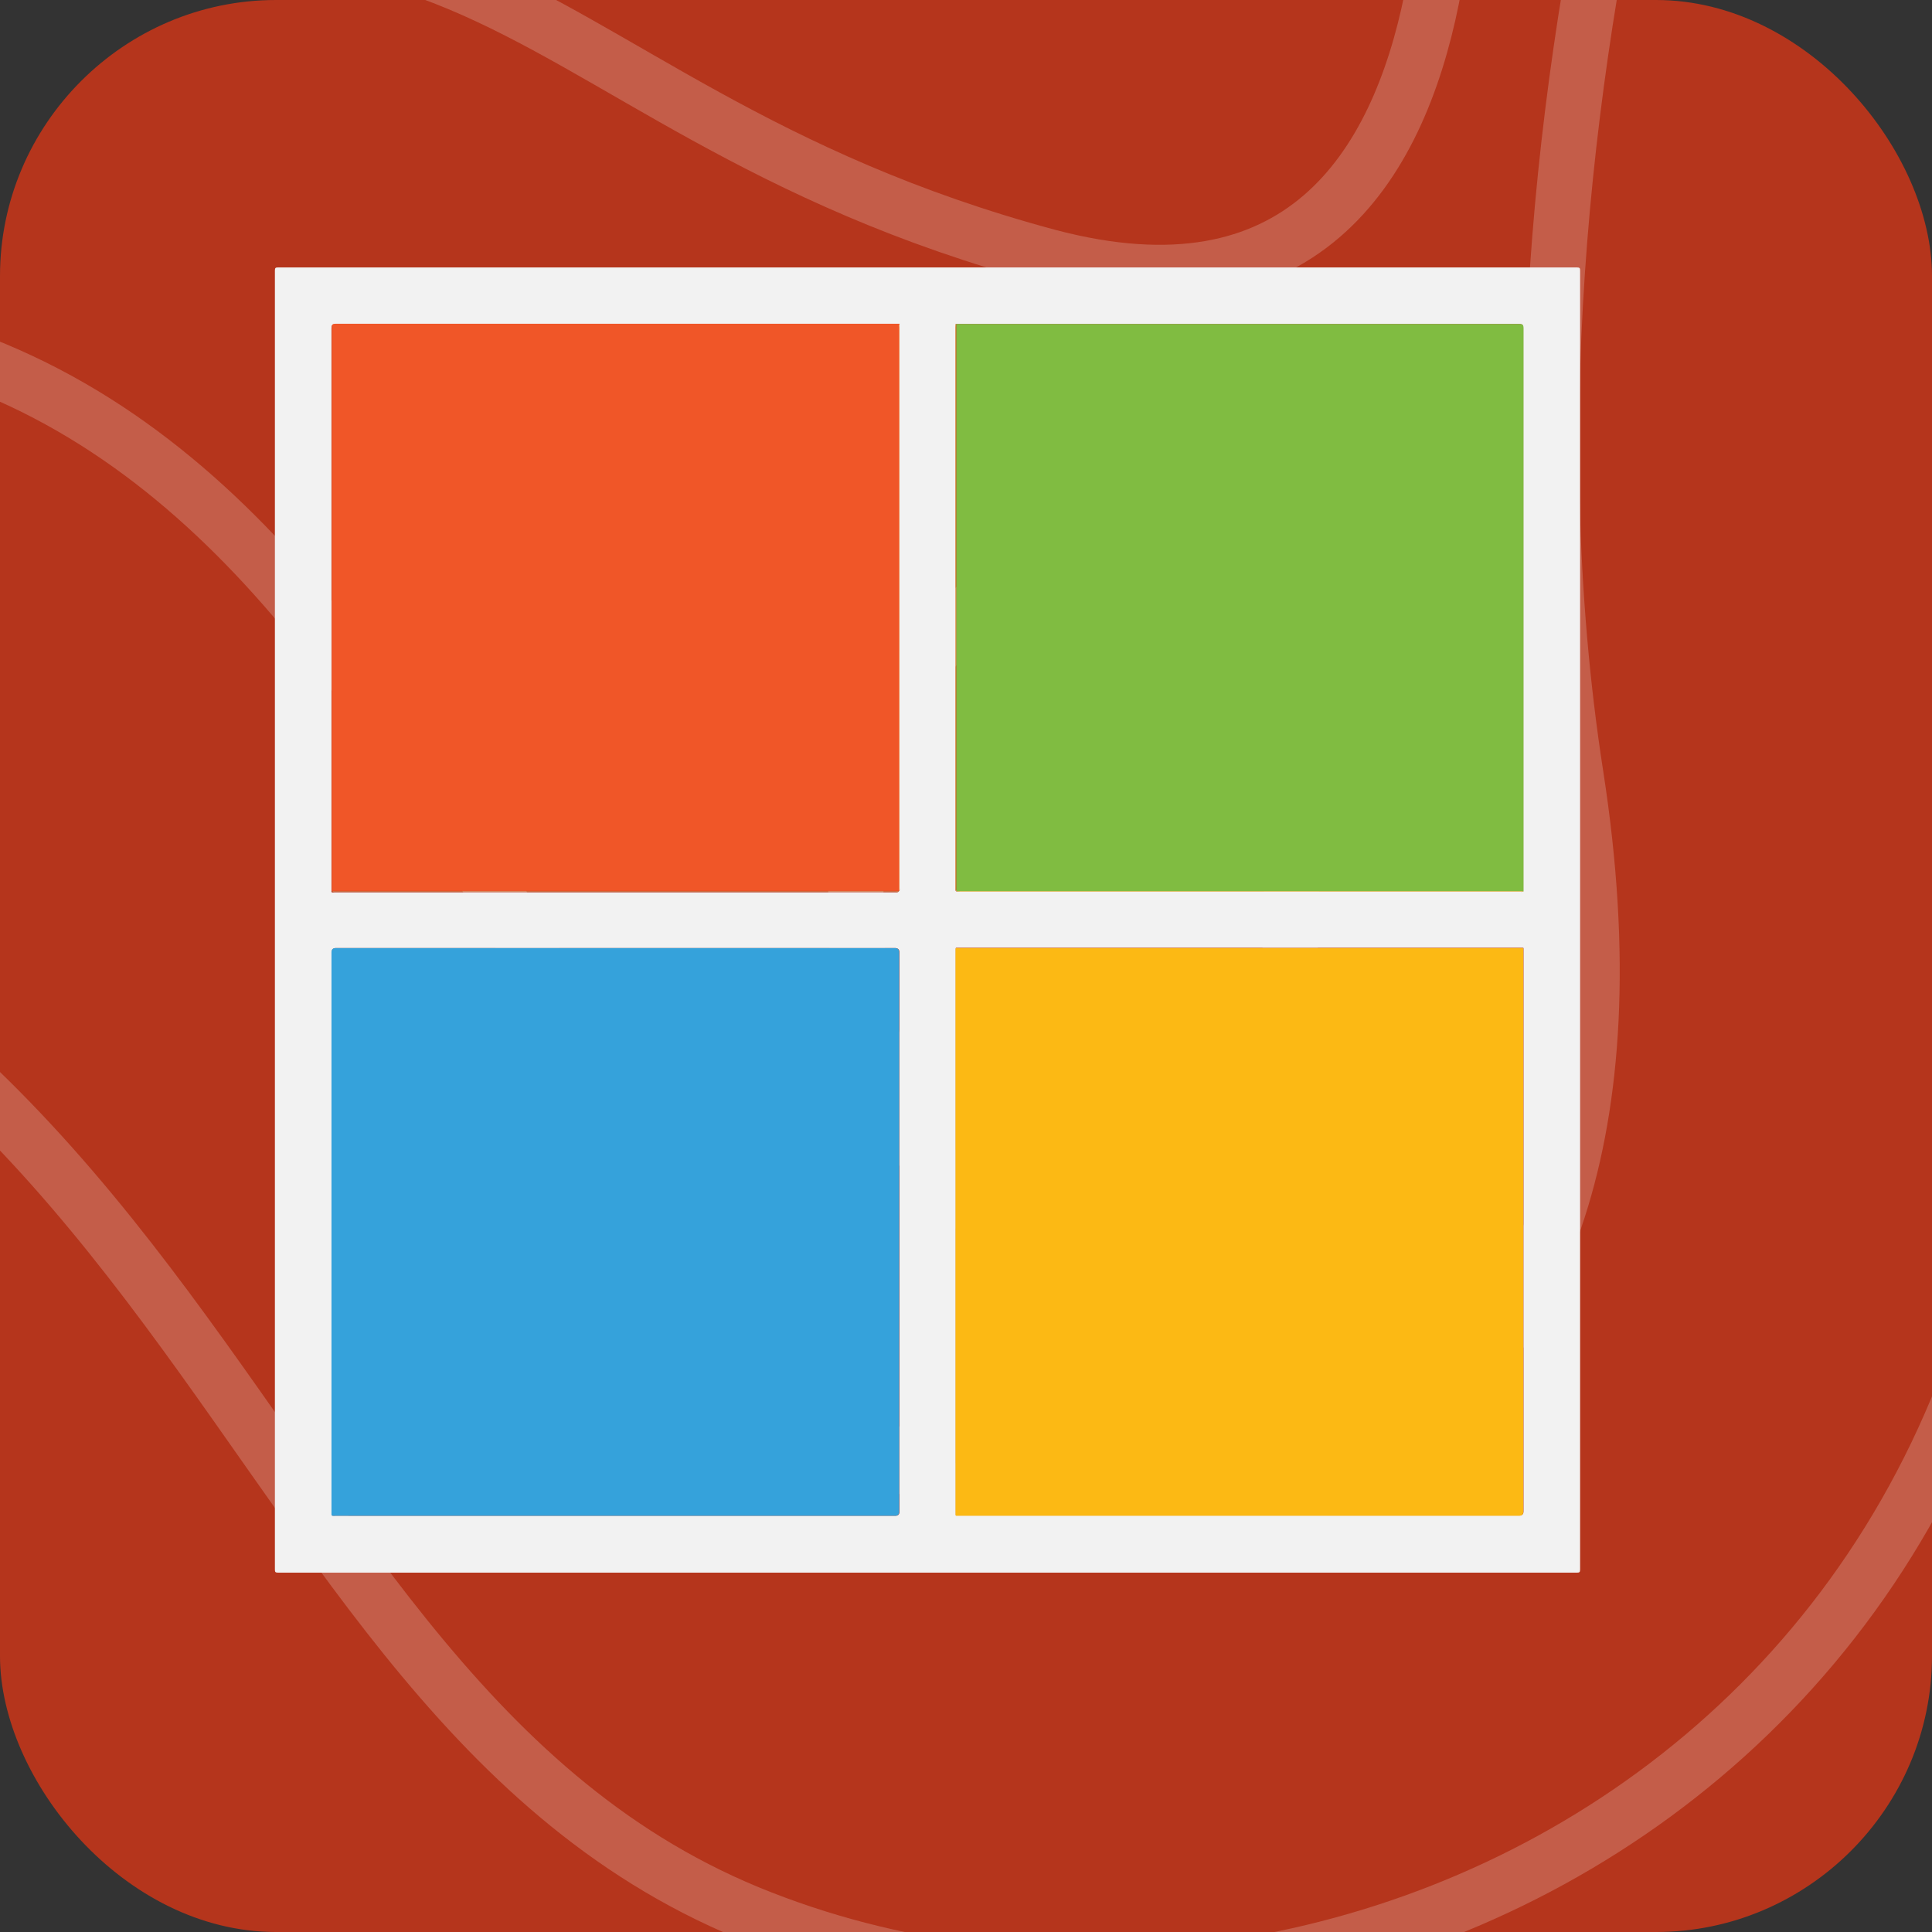 <?xml version="1.0" encoding="UTF-8"?>
<svg id="Layer_1" data-name="Layer 1" xmlns="http://www.w3.org/2000/svg" xmlns:xlink="http://www.w3.org/1999/xlink" viewBox="0 0 70 70">
  <rect x="0" y="0" width="70" height="70" fill="#333333" stroke="none"/>
  <defs>
    <clipPath id="clippath">
      <rect x="126" y="0" width="70" height="70" rx="10" ry="10" style="fill: none; stroke-width: 0px;"/>
    </clipPath>
    <clipPath id="clippath-1">
      <rect x="131.65" y="126.48" width="70" height="70" rx="10" ry="10" style="fill: none; stroke-width: 0px;"/>
    </clipPath>
    <clipPath id="clippath-2">
      <rect x="-.48" y="126.48" width="70" height="70" rx="10" ry="10" style="fill: none; stroke-width: 0px;"/>
    </clipPath>
    <clipPath id="clippath-3">
      <rect y="0" width="70" height="70" rx="10" ry="10" style="fill: none; stroke-width: 0px;"/>
    </clipPath>
  </defs>
  <g style="clip-path: url(#clippath);">
    <g>
      <path d="M220.9-15.5s-26.4,12.6-21.7,43.6c5.2,34.9-25.2,49.8-46.1,41.2-20.8-8.6-19.3-40.6-58.9-41.6-40.4-1-48.9-41.2-48.9-41.2" style="fill: none; stroke: rgba(255, 255, 255, .2); stroke-miterlimit: 10; stroke-width: 2px;"/>
      <path d="M190.4-24.9s-11.4,26.6-7.3,53c4.1,26.4-14.4,29.5-21.7,26.4-15.3-6.4-18.3-40.7-42.9-42.9-18.5-1.7-43.4,11.6-56.5-18.5" style="fill: none; stroke: rgba(255, 255, 255, .2); stroke-miterlimit: 10; stroke-width: 2px;"/>
    </g>
  </g>
  <g style="clip-path: url(#clippath-3);">
    <g>
      <path d="M10,0h50C65.5,0,70,4.5,70,10v50c0,5.5-4.5,10-10,10H10c-5.5,0-10-4.5-10-10V10C0,4.5,4.5,0,10,0Z" style="fill: #b5351c; stroke-width: 0px;"/>
      <path d="M94.9-15.5s-26.4,12.6-21.7,43.6c5.2,34.9-25.2,49.8-46.1,41.2C6.3,60.7,7.8,28.7-31.8,27.7c-40.4-1-48.9-41.2-48.9-41.2" style="fill: none; stroke: rgba(255, 255, 255, .2); stroke-miterlimit: 10; stroke-width: 2px;"/>
      <path d="M64.4-24.9s-11.4,26.6-7.3,53c4.1,26.4-14.4,29.5-21.7,26.4C20.1,48.1,17.1,13.8-7.5,11.6c-18.5-1.7-43.4,11.6-56.5-18.5" style="fill: none; stroke: rgba(255, 255, 255, .2); stroke-miterlimit: 10; stroke-width: 2px;"/>
      <path d="M52.1-13s4.1,27.1-14.1,22.3C17.1,3.7,17.5-9.4-8.9,3c-9.4,4.4-47.2,5.7-39.6-18.5" style="fill: none; stroke: rgba(255, 255, 255, .2); stroke-miterlimit: 10; stroke-width: 2px;"/>
      <path d="M38.9,45.1c4.4,0,7.9-5.5,7.9-12.2s-3.5-12.2-7.9-12.2-7.9,5.5-7.9,12.2,3.5,12.2,7.9,12.2Z" style="fill: none; stroke: rgba(255, 255, 255, .2); stroke-miterlimit: 10; stroke-width: 2px;"/>
    </g>
  </g>
  <g>
    <path d="M33.6,56.98c-7.84,0-15.69,0-23.53,0-.1,0-.11-.03-.11-.12,0-15.69,0-31.37,0-47.06,0-.1.03-.11.12-.11,15.69,0,31.37,0,47.06,0,.1,0,.11.03.11.12,0,15.69,0,31.37,0,47.06,0,.1-.03.11-.12.11-7.84,0-15.69,0-23.53,0ZM32.56,32.3s.01-.01.02-.02c.03-.03.01-.07.01-.11,0-6.77,0-13.54,0-20.31,0-.04.01-.08-.01-.11-.04,0-.08,0-.13,0-6.77,0-13.53,0-20.3,0-.11,0-.14.03-.14.14,0,6.77,0,13.53,0,20.3,0,.04,0,.08,0,.13.03.03.07.01.11.01,6.77,0,13.54,0,20.31,0,.04,0,.08.01.11-.01ZM55.19,32.3s0-.09,0-.14c0-6.76,0-13.51,0-20.27,0-.12-.03-.15-.15-.15-6.76,0-13.51,0-20.27,0-.05,0-.09,0-.14,0-.03.03-.02.07-.02.11,0,6.78,0,13.56,0,20.34,0,.1.03.12.12.12,6.78,0,13.56,0,20.34,0,.04,0,.08.02.11-.02ZM34.63,54.89s0,.02.02.02c.04,0,.08,0,.13,0,6.76,0,13.51,0,20.27,0q.15,0,.15-.15c0-6.76,0-13.51,0-20.27,0-.04,0-.08,0-.13,0-.01,0-.02-.02-.02-.05,0-.09,0-.14,0-6.75,0-13.5,0-20.26,0-.04,0-.08,0-.13,0-.02,0-.02,0-.02.02,0,.04,0,.08,0,.13,0,6.76,0,13.51,0,20.27,0,.04,0,.08,0,.13ZM22.3,54.92c3.38,0,6.76,0,10.14,0q.15,0,.15-.15c0-6.75,0-13.51,0-20.26q0-.16-.16-.16c-6.75,0-13.51,0-20.26,0q-.15,0-.15.15c0,6.76,0,13.52,0,20.27,0,.17-.02.15.15.15,3.38,0,6.76,0,10.14,0Z" style="fill: #f2f2f2; stroke-width: 0px;"/>
    <path d="M22.3,54.92c-3.38,0-6.76,0-10.14,0-.17,0-.15.02-.15-.15,0-6.76,0-13.52,0-20.27q0-.15.15-.15c6.75,0,13.51,0,20.26,0q.16,0,.16.16c0,6.75,0,13.51,0,20.26q0,.15-.15.15c-3.38,0-6.76,0-10.14,0Z" style="fill: #35a2db; stroke-width: 0px;"/>
    <path d="M55.19,34.37s0,.08,0,.13c0,6.76,0,13.51,0,20.27q0,.15-.15.15c-6.76,0-13.51,0-20.27,0-.04,0-.08,0-.13,0,0,0-.01-.02-.02-.02,0-.04,0-.08,0-.13,0-6.76,0-13.51,0-20.27,0-.04,0-.08,0-.13,0,0,.01-.01.02-.02.04,0,.08,0,.13,0,6.75,0,13.5,0,20.26,0,.05,0,.09,0,.14,0,0,0,.02.01.02.02Z" style="fill: #fcb914; stroke-width: 0px;"/>
    <path d="M12.02,32.3s0-.08,0-.13c0-6.77,0-13.53,0-20.3,0-.11.03-.14.14-.14,6.77,0,13.53,0,20.3,0,.04,0,.08,0,.13,0,0,.03,0,.06,0,.09,0,6.78,0,13.56,0,20.34,0,.03,0,.07,0,.1,0,0-.01.01-.02.02-.05,0-.1,0-.15,0-6.76,0-13.51,0-20.27,0-.04,0-.08,0-.12,0Z" style="fill: #f05628; stroke-width: 0px;"/>
    <path d="M34.64,11.74s.09,0,.14,0c6.76,0,13.51,0,20.27,0,.12,0,.15.03.15.15,0,6.76,0,13.51,0,20.27,0,.05,0,.09,0,.14-6.79,0-13.57,0-20.36,0-.22,0-.19.03-.19-.19,0-6.79,0-13.57,0-20.36Z" style="fill: #80bc41; stroke-width: 0px;"/>
    <path d="M34.64,11.74c0,6.79,0,13.57,0,20.36,0,.22-.03.19.19.19,6.79,0,13.57,0,20.36,0-.03.03-.07.02-.11.02-6.78,0-13.56,0-20.34,0-.1,0-.12-.03-.12-.12,0-6.78,0-13.56,0-20.34,0-.04-.02-.08.02-.11Z" style="fill: #f8d883; stroke-width: 0px;"/>
    <path d="M32.57,32.28s0-.07,0-.1c0-6.78,0-13.56,0-20.34,0-.03,0-.06,0-.09.03.03.01.07.01.11,0,6.77,0,13.54,0,20.31,0,.04.01.08-.01.11Z" style="fill: #f8d883; stroke-width: 0px;"/>
    <path d="M12.02,32.3s.08,0,.12,0c6.76,0,13.51,0,20.27,0,.05,0,.1,0,.15,0-.03.03-.07.01-.11.01-6.77,0-13.54,0-20.31,0-.04,0-.08.01-.11-.01Z" style="fill: #f8d883; stroke-width: 0px;"/>
    <path d="M34.65,34.36s-.01.01-.02.02c0-.02,0-.02.02-.02Z" style="fill: #f8d883; stroke-width: 0px;"/>
    <path d="M55.19,34.37s-.02-.01-.02-.02c.01,0,.02,0,.02.02Z" style="fill: #f8d883; stroke-width: 0px;"/>
    <path d="M34.63,54.89s.01.02.02.02c-.01,0-.02,0-.02-.02Z" style="fill: #f8d883; stroke-width: 0px;"/>
  </g>
</svg>